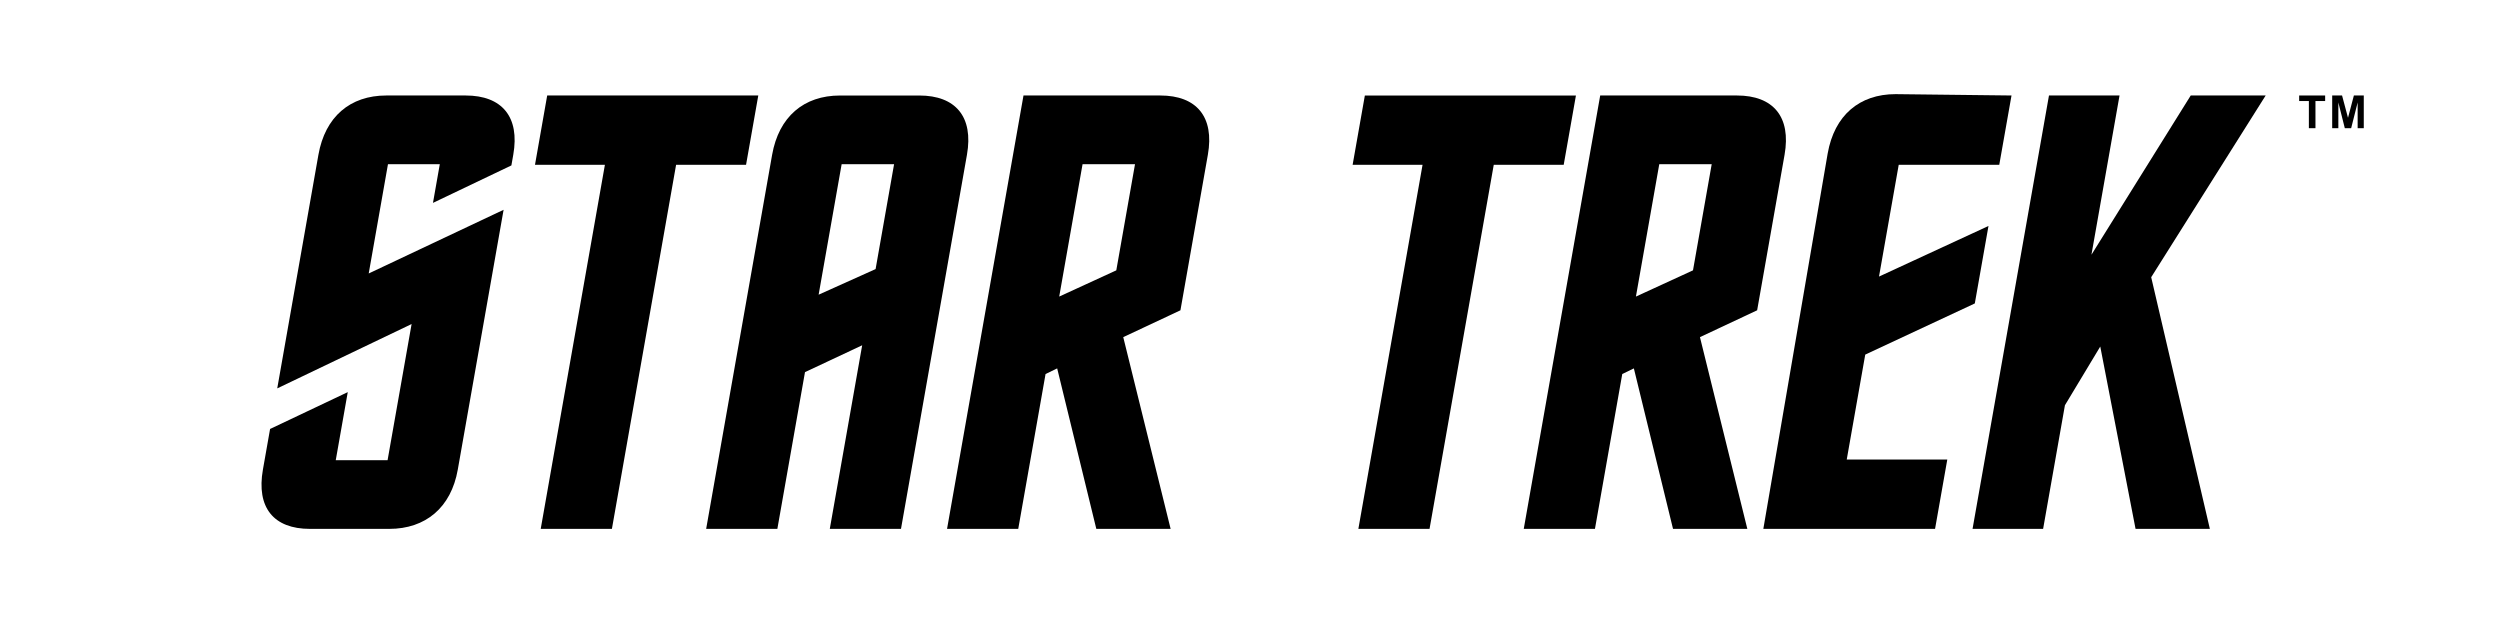 <svg width="239" height="60" viewBox="0 0 239 60" fill="none" xmlns="http://www.w3.org/2000/svg">
<g clip-path="url(#clip0_1779_1482)">
<path d="M36.934 9.129H44.516C47.978 9.129 49.711 11.159 49.068 14.799L48.889 15.814L41.392 19.396L42.045 15.696H37.09L35.249 26.144L48.144 20.056L43.765 44.891C43.125 48.533 40.676 50.561 37.213 50.561H29.627C26.163 50.561 24.493 48.531 25.135 44.891L25.82 41.009L33.246 37.488L32.098 43.994H37.053L39.349 30.979L26.504 37.13L30.44 14.801C31.083 11.159 33.471 9.129 36.934 9.129Z" fill="black"/>
<path d="M57.831 15.756H51.145L52.312 9.129H72.492L71.323 15.754H64.635L58.499 50.559H51.693L57.829 15.754L57.831 15.756Z" fill="black"/>
<path d="M79.328 50.561L82.424 33.009L76.957 35.576L74.315 50.561H67.509L73.814 14.801C74.457 11.159 76.845 9.131 80.306 9.131H87.888C91.352 9.131 93.082 11.161 92.44 14.801L86.135 50.561H79.328ZM85.477 15.696H80.462L78.261 28.172L83.707 25.724L85.475 15.694L85.477 15.696Z" fill="black"/>
<path d="M107.383 32.233L111.912 50.561H104.808L101.066 35.218L99.955 35.757L97.344 50.561H90.538L97.846 9.129H110.92C114.383 9.129 116.114 11.159 115.471 14.799L112.85 29.664L107.381 32.231L107.383 32.233ZM108.509 15.696H103.493L101.261 28.352L106.718 25.845L108.507 15.696H108.509Z" fill="black"/>
<path d="M135.996 15.756H129.311L130.48 9.131H150.659L149.49 15.756H142.803L136.664 50.561H129.86L135.996 15.756Z" fill="black"/>
<path d="M162.516 32.233L167.045 50.561H159.941L156.197 35.218L155.088 35.757L152.477 50.561H145.671L152.979 9.129H166.052C169.516 9.129 171.247 11.159 170.604 14.799L167.983 29.664L162.514 32.231L162.516 32.233ZM163.641 15.696H158.626L156.394 28.352L161.85 25.845L163.639 15.696H163.641Z" fill="black"/>
<path d="M188.576 50.561L195.882 9.129H202.628L199.942 24.351L209.434 9.129H216.598L205.654 26.502L211.263 50.561H204.159L200.785 33.13L197.407 38.742L195.322 50.561H188.576Z" fill="black"/>
<path d="M174.726 14.672C175.369 11.03 177.757 9 181.218 9L192.3 9.129L191.13 15.754H181.518L179.633 26.44L190.099 21.603L188.792 29.007L178.317 33.901L176.548 43.932H186.161L184.992 50.559H168.575L174.726 14.67V14.672Z" fill="black"/>
<path d="M220.728 12.255V9.659H219.8V9.129H222.284V9.659H221.358V12.255H220.728Z" fill="black"/>
<path d="M222.957 12.255V9.129H223.901L224.469 11.261L225.031 9.129H225.977V12.255H225.391V9.794L224.771 12.255H224.164L223.546 9.794V12.255H222.959H222.957Z" fill="black"/>
</g>
<defs>
<clipPath id="clip0_1779_1482">
<rect width="202.31" height="41.562" fill="white" transform="translate(25 9)"/>
</clipPath>
</defs>
</svg>
